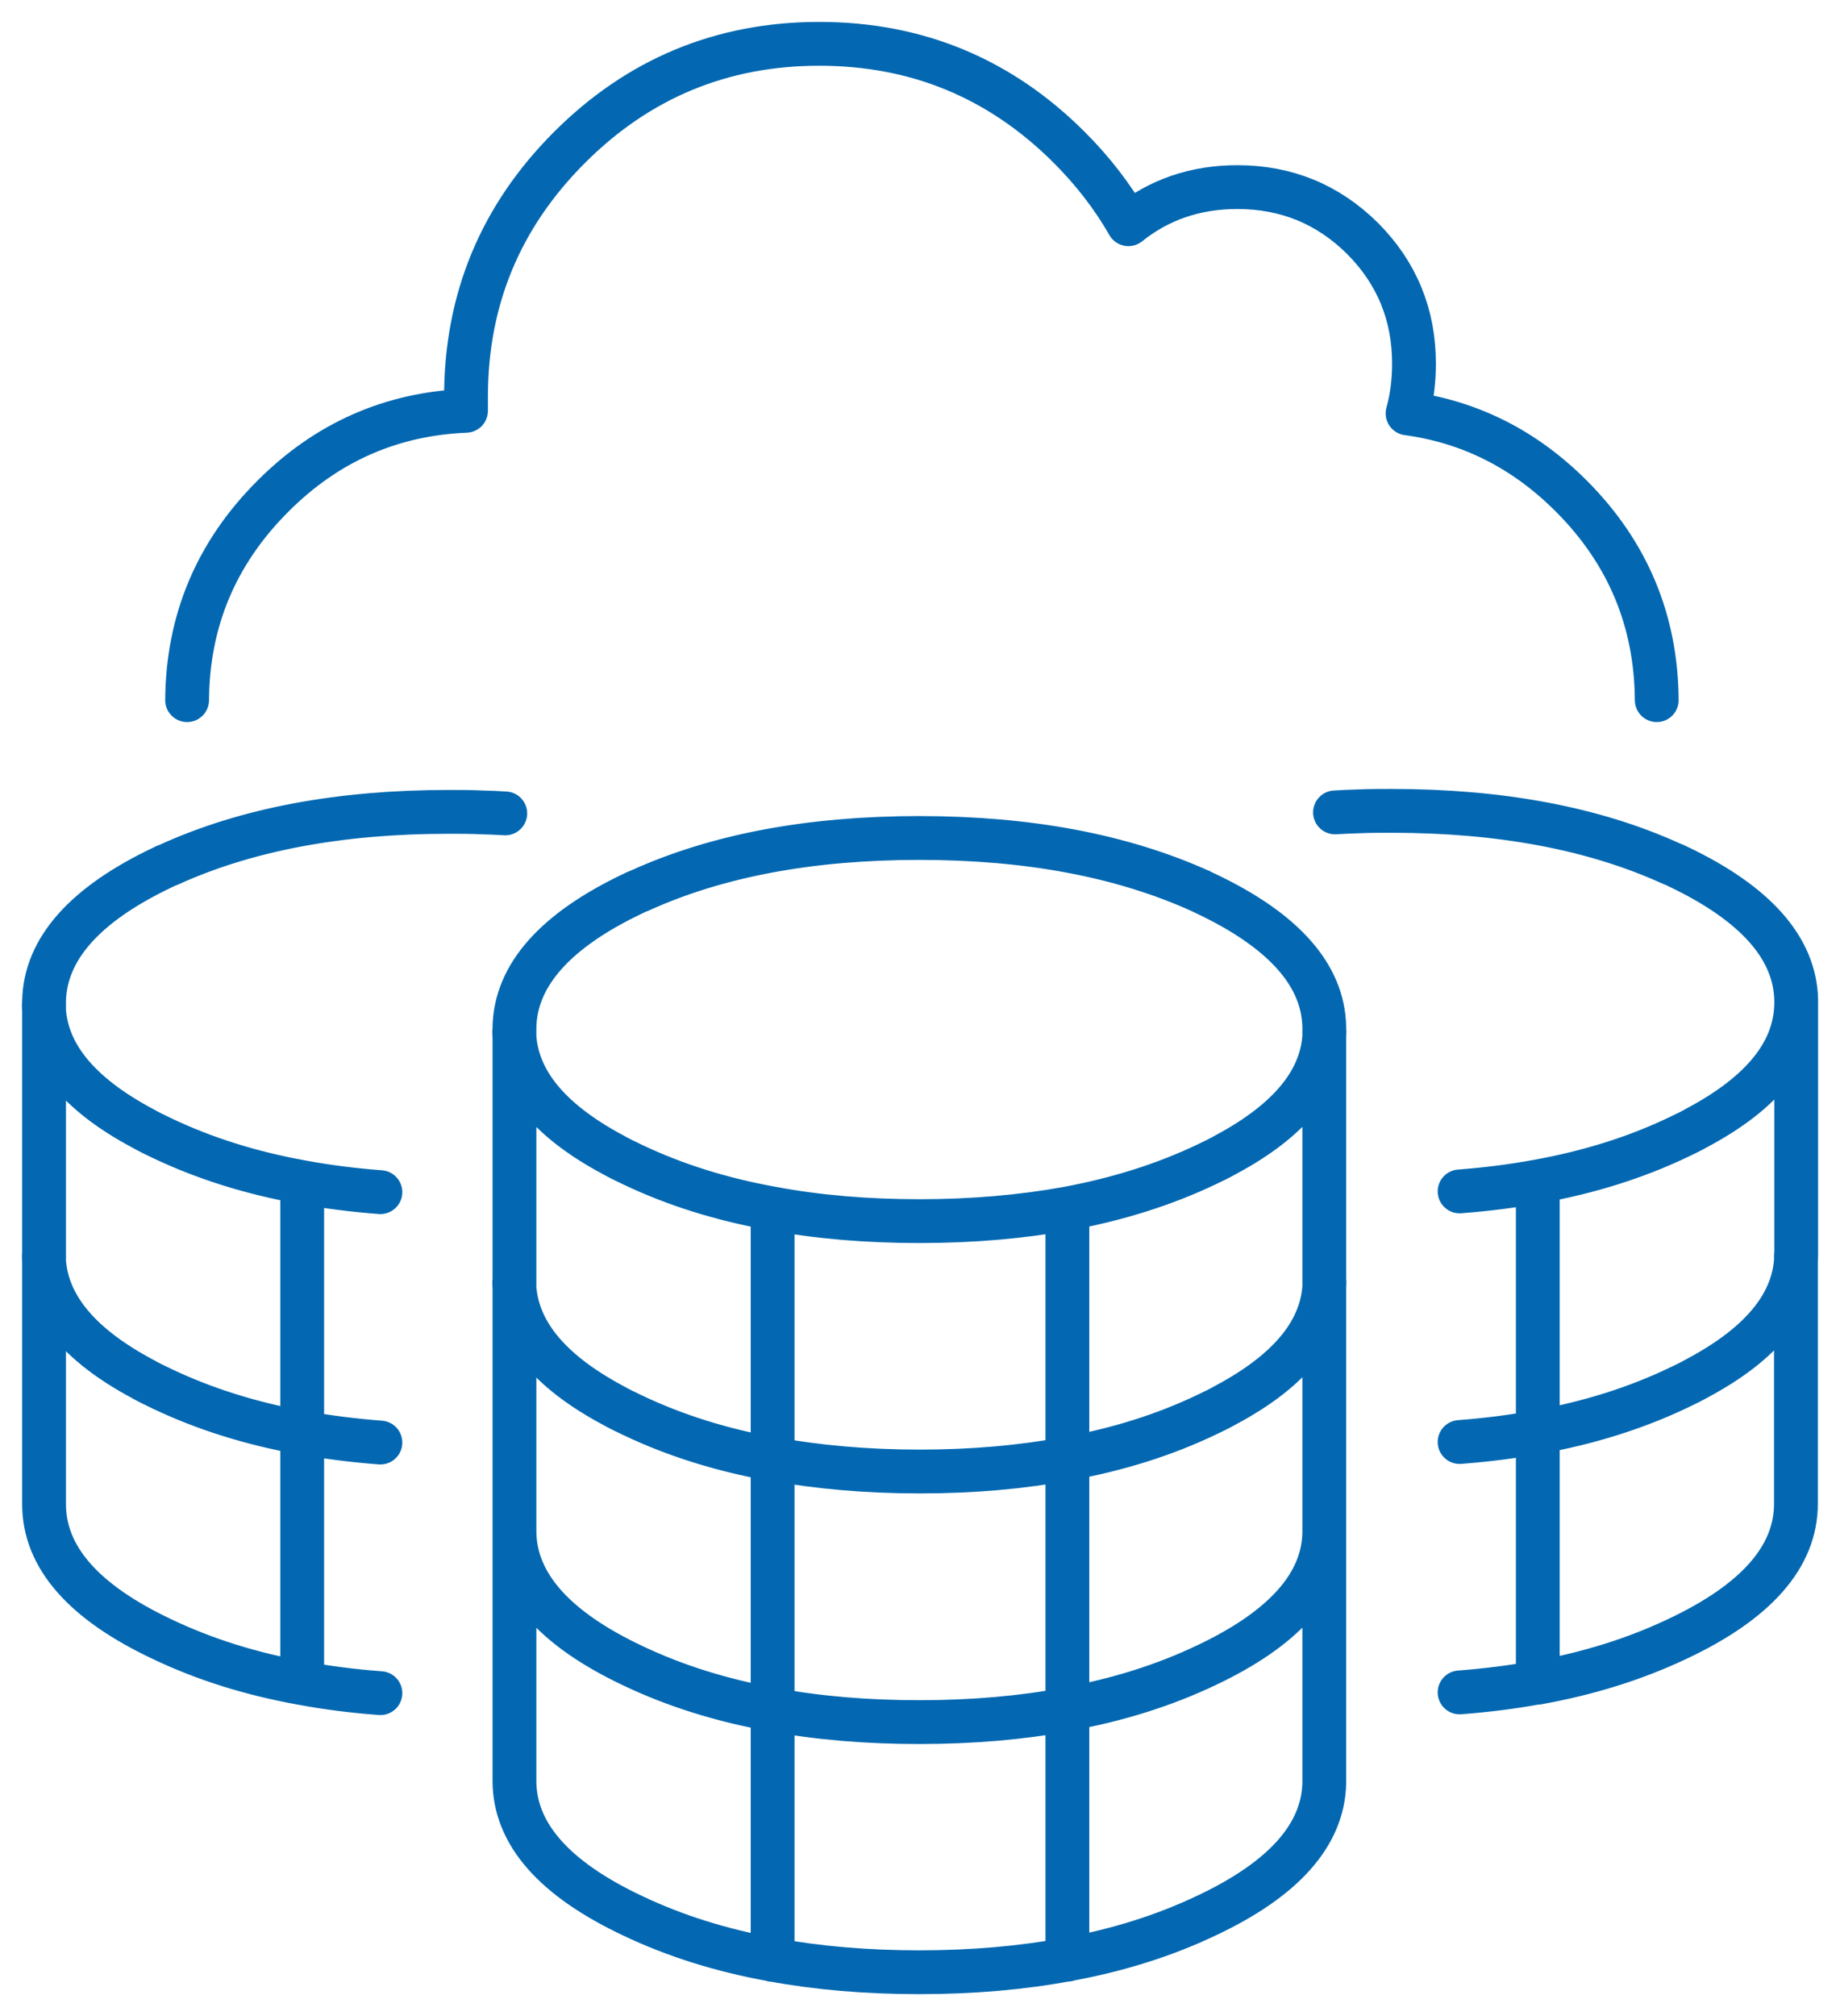 <?xml version="1.0" encoding="UTF-8"?> <svg xmlns="http://www.w3.org/2000/svg" width="42" height="46" viewBox="0 0 42 46" fill="none"><path id="Vector" d="M33.317 27.184C33.937 27.137 34.534 27.061 35.102 26.956C36.272 26.745 37.331 26.412 38.291 25.956C38.455 25.88 38.607 25.804 38.753 25.722C40.228 24.933 40.977 24.003 41 22.921V22.81C40.971 21.629 40.07 20.611 38.297 19.769C38.25 19.746 38.203 19.723 38.15 19.705C36.377 18.898 34.248 18.501 31.761 18.501C31.509 18.501 31.258 18.501 31.018 18.512C30.836 18.518 30.655 18.524 30.473 18.536M37.817 15.975C37.805 14.162 37.156 12.613 35.874 11.326C34.809 10.256 33.557 9.625 32.129 9.432C32.229 9.075 32.276 8.695 32.276 8.297C32.276 7.186 31.889 6.233 31.105 5.444C30.315 4.66 29.362 4.269 28.244 4.269C27.296 4.269 26.465 4.549 25.757 5.116C25.4 4.491 24.95 3.906 24.405 3.362C22.831 1.789 20.93 1 18.7 1C16.477 1 14.575 1.789 13.001 3.362C11.427 4.935 10.637 6.83 10.637 9.057C10.637 9.163 10.637 9.268 10.637 9.373C8.929 9.443 7.454 10.092 6.225 11.326C4.938 12.613 4.283 14.162 4.271 15.975M30.233 23.541C30.21 24.617 29.461 25.552 27.986 26.342C27.84 26.424 27.688 26.5 27.524 26.576C26.576 27.026 25.523 27.359 24.364 27.575M24.364 27.575V33.282M24.364 27.575C23.329 27.762 22.205 27.862 21 27.862H20.988C19.789 27.862 18.671 27.768 17.636 27.575M24.364 33.282C25.523 33.072 26.576 32.739 27.524 32.288C27.688 32.212 27.84 32.136 27.986 32.054C29.461 31.265 30.21 30.335 30.233 29.254M24.364 33.282V38.995C25.523 38.785 26.576 38.451 27.524 38.001C29.297 37.165 30.204 36.159 30.228 34.978M24.364 33.282C23.329 33.475 22.205 33.575 21 33.575H20.988C19.789 33.575 18.671 33.475 17.636 33.288V27.575M33.317 38.615C33.937 38.568 34.534 38.492 35.102 38.387V32.674M35.102 32.674C34.534 32.779 33.937 32.855 33.317 32.902M35.102 32.674V26.962M35.102 32.674C36.272 32.464 37.331 32.13 38.291 31.674C38.455 31.598 38.607 31.522 38.753 31.44C40.228 30.651 40.977 29.721 41 28.64V22.927M17.636 27.575C16.465 27.365 15.406 27.032 14.447 26.576C14.283 26.5 14.13 26.424 13.984 26.342C12.51 25.552 11.761 24.623 11.737 23.541M11.743 34.972C11.767 36.159 12.674 37.171 14.447 38.007C15.406 38.463 16.465 38.796 17.636 39.007M17.636 39.007V33.294C16.465 33.084 15.406 32.75 14.447 32.294C14.283 32.218 14.13 32.142 13.984 32.06C12.51 31.271 11.761 30.341 11.737 29.259M17.636 39.007C18.671 39.2 19.789 39.293 20.988 39.293C22.2 39.293 23.329 39.194 24.364 39.001V44.714M17.636 39.007V44.719M35.102 38.393C36.272 38.182 37.331 37.849 38.291 37.393C40.093 36.545 40.994 35.516 40.994 34.311V28.645M8.683 38.632C8.063 38.586 7.466 38.51 6.898 38.404M6.898 38.404C5.728 38.194 4.669 37.861 3.709 37.404C1.907 36.557 1.006 35.528 1.006 34.323V22.833C1.035 21.652 1.936 20.635 3.709 19.793C3.756 19.769 3.803 19.746 3.855 19.729C5.628 18.922 7.758 18.524 10.245 18.524C10.497 18.524 10.748 18.524 10.988 18.536C11.17 18.541 11.351 18.547 11.533 18.559M6.898 38.404V32.692C5.728 32.481 4.669 32.148 3.709 31.692C3.545 31.616 3.393 31.54 3.247 31.458C1.772 30.669 1.023 29.739 1 28.657M8.683 27.201C8.063 27.154 7.466 27.078 6.898 26.973M6.898 26.973V32.686C7.466 32.791 8.063 32.867 8.683 32.914M6.898 26.973C5.728 26.763 4.669 26.429 3.709 25.973C3.545 25.897 3.393 25.821 3.247 25.739C1.772 24.95 1.023 24.02 1 22.939M11.743 23.43C11.772 22.249 12.674 21.231 14.447 20.389C14.493 20.366 14.54 20.343 14.593 20.325C16.366 19.518 18.496 19.12 20.988 19.12C23.481 19.12 25.611 19.524 27.39 20.325C27.39 20.325 27.401 20.325 27.401 20.331C27.442 20.348 27.483 20.372 27.524 20.389C29.303 21.231 30.204 22.249 30.228 23.43V40.691C30.198 41.872 29.297 42.883 27.524 43.714C26.576 44.164 25.523 44.497 24.364 44.708C23.329 44.901 22.2 45 20.988 45C19.789 45 18.671 44.906 17.636 44.714C16.465 44.503 15.406 44.17 14.447 43.714C12.644 42.866 11.743 41.837 11.743 40.632V23.43Z" stroke="#0368B1" stroke-linecap="round" stroke-linejoin="round"></path></svg> 